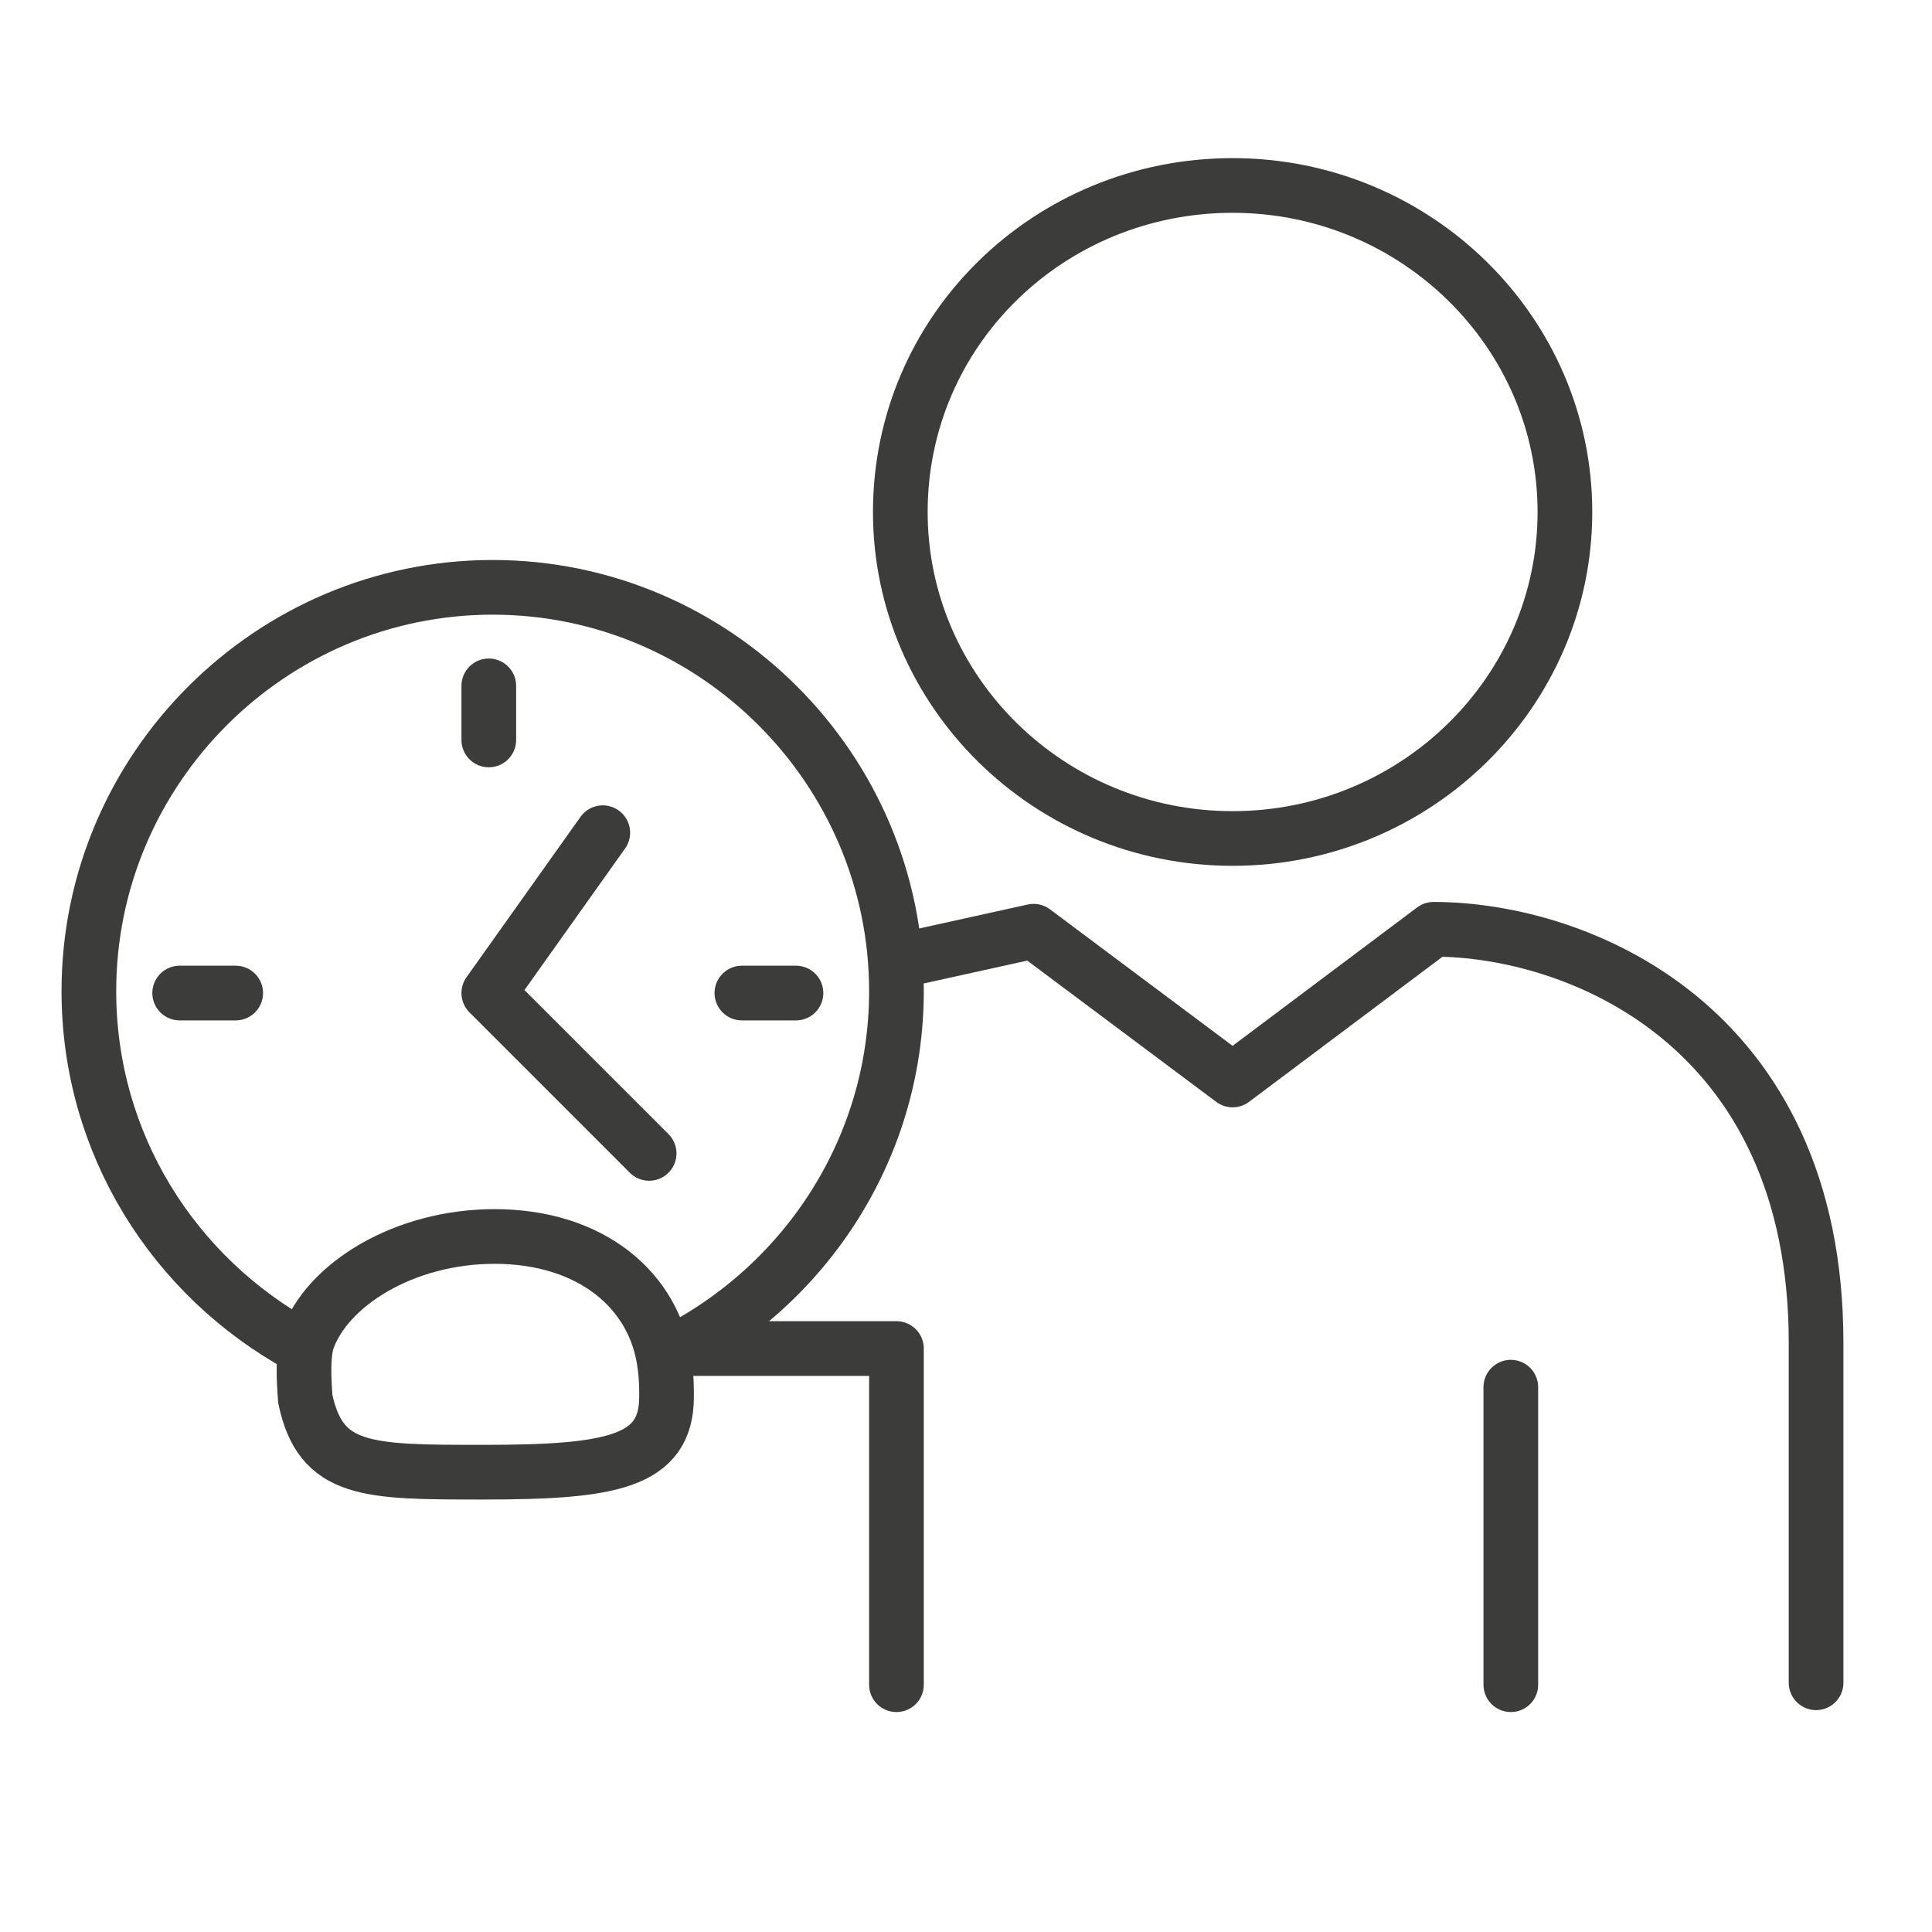<?xml version="1.0" encoding="utf-8"?>
<!-- Generator: Adobe Illustrator 25.4.6, SVG Export Plug-In . SVG Version: 6.00 Build 0)  -->
<svg version="1.1" id="Lag_1" xmlns="http://www.w3.org/2000/svg" xmlns:xlink="http://www.w3.org/1999/xlink" x="0px" y="0px"
	 viewBox="0 0 100 100" style="enable-background:new 0 0 100 100;" xml:space="preserve">
<style type="text/css">
	.st0{fill:none;stroke:#3C3C3B;stroke-width:2.83;stroke-linecap:round;stroke-linejoin:round;}
</style>
<g>
	<polyline class="st0" points="31.2,43.1 25.3,51.4 33.6,59.7 	"/>
	<line class="st0" x1="25.3" y1="35.5" x2="25.3" y2="38.3"/>
	<line class="st0" x1="9.3" y1="51.4" x2="12.2" y2="51.4"/>
	<line class="st0" x1="38.4" y1="51.4" x2="41.2" y2="51.4"/>
	<polyline class="st0" points="46.4,87.2 46.4,69.8 35.6,69.8 	"/>
	<path class="st0" d="M46.7,49.7l6.8-1.5l10.3,7.7l10.4-7.8c7.4,0,19.8,4.9,19.8,21.4v17.6"/>
	<path class="st0" d="M63.8,43.4c9.5,0,17.2-7.6,17.2-16.9c0-9.3-7.7-16.9-17.2-16.9c-9.5,0-17.2,7.5-17.2,16.9
		C46.6,35.8,54.3,43.4,63.8,43.4z"/>
	<line class="st0" x1="78.2" y1="71.8" x2="78.2" y2="87.2"/>
	<path class="st0" d="M25.6,64c-4.7,0-8.7,2.5-9.7,5.4c-0.3,1-0.1,2.8-0.1,3c0.8,3.8,3.2,3.8,9.2,3.8c6.6,0,9.5-0.5,9.5-3.9
		c0-0.5,0-1-0.1-1.7C33.9,66.8,30.6,64,25.6,64z"/>
	<path class="st0" d="M34.4,70.2c7.1-3.4,12-10.6,12-18.9c0-11.5-9.4-20.9-20.9-20.9C14,30.4,4.6,39.8,4.6,51.3
		c0,7.9,4.4,14.8,11,18.4"/>
</g>
</svg>
